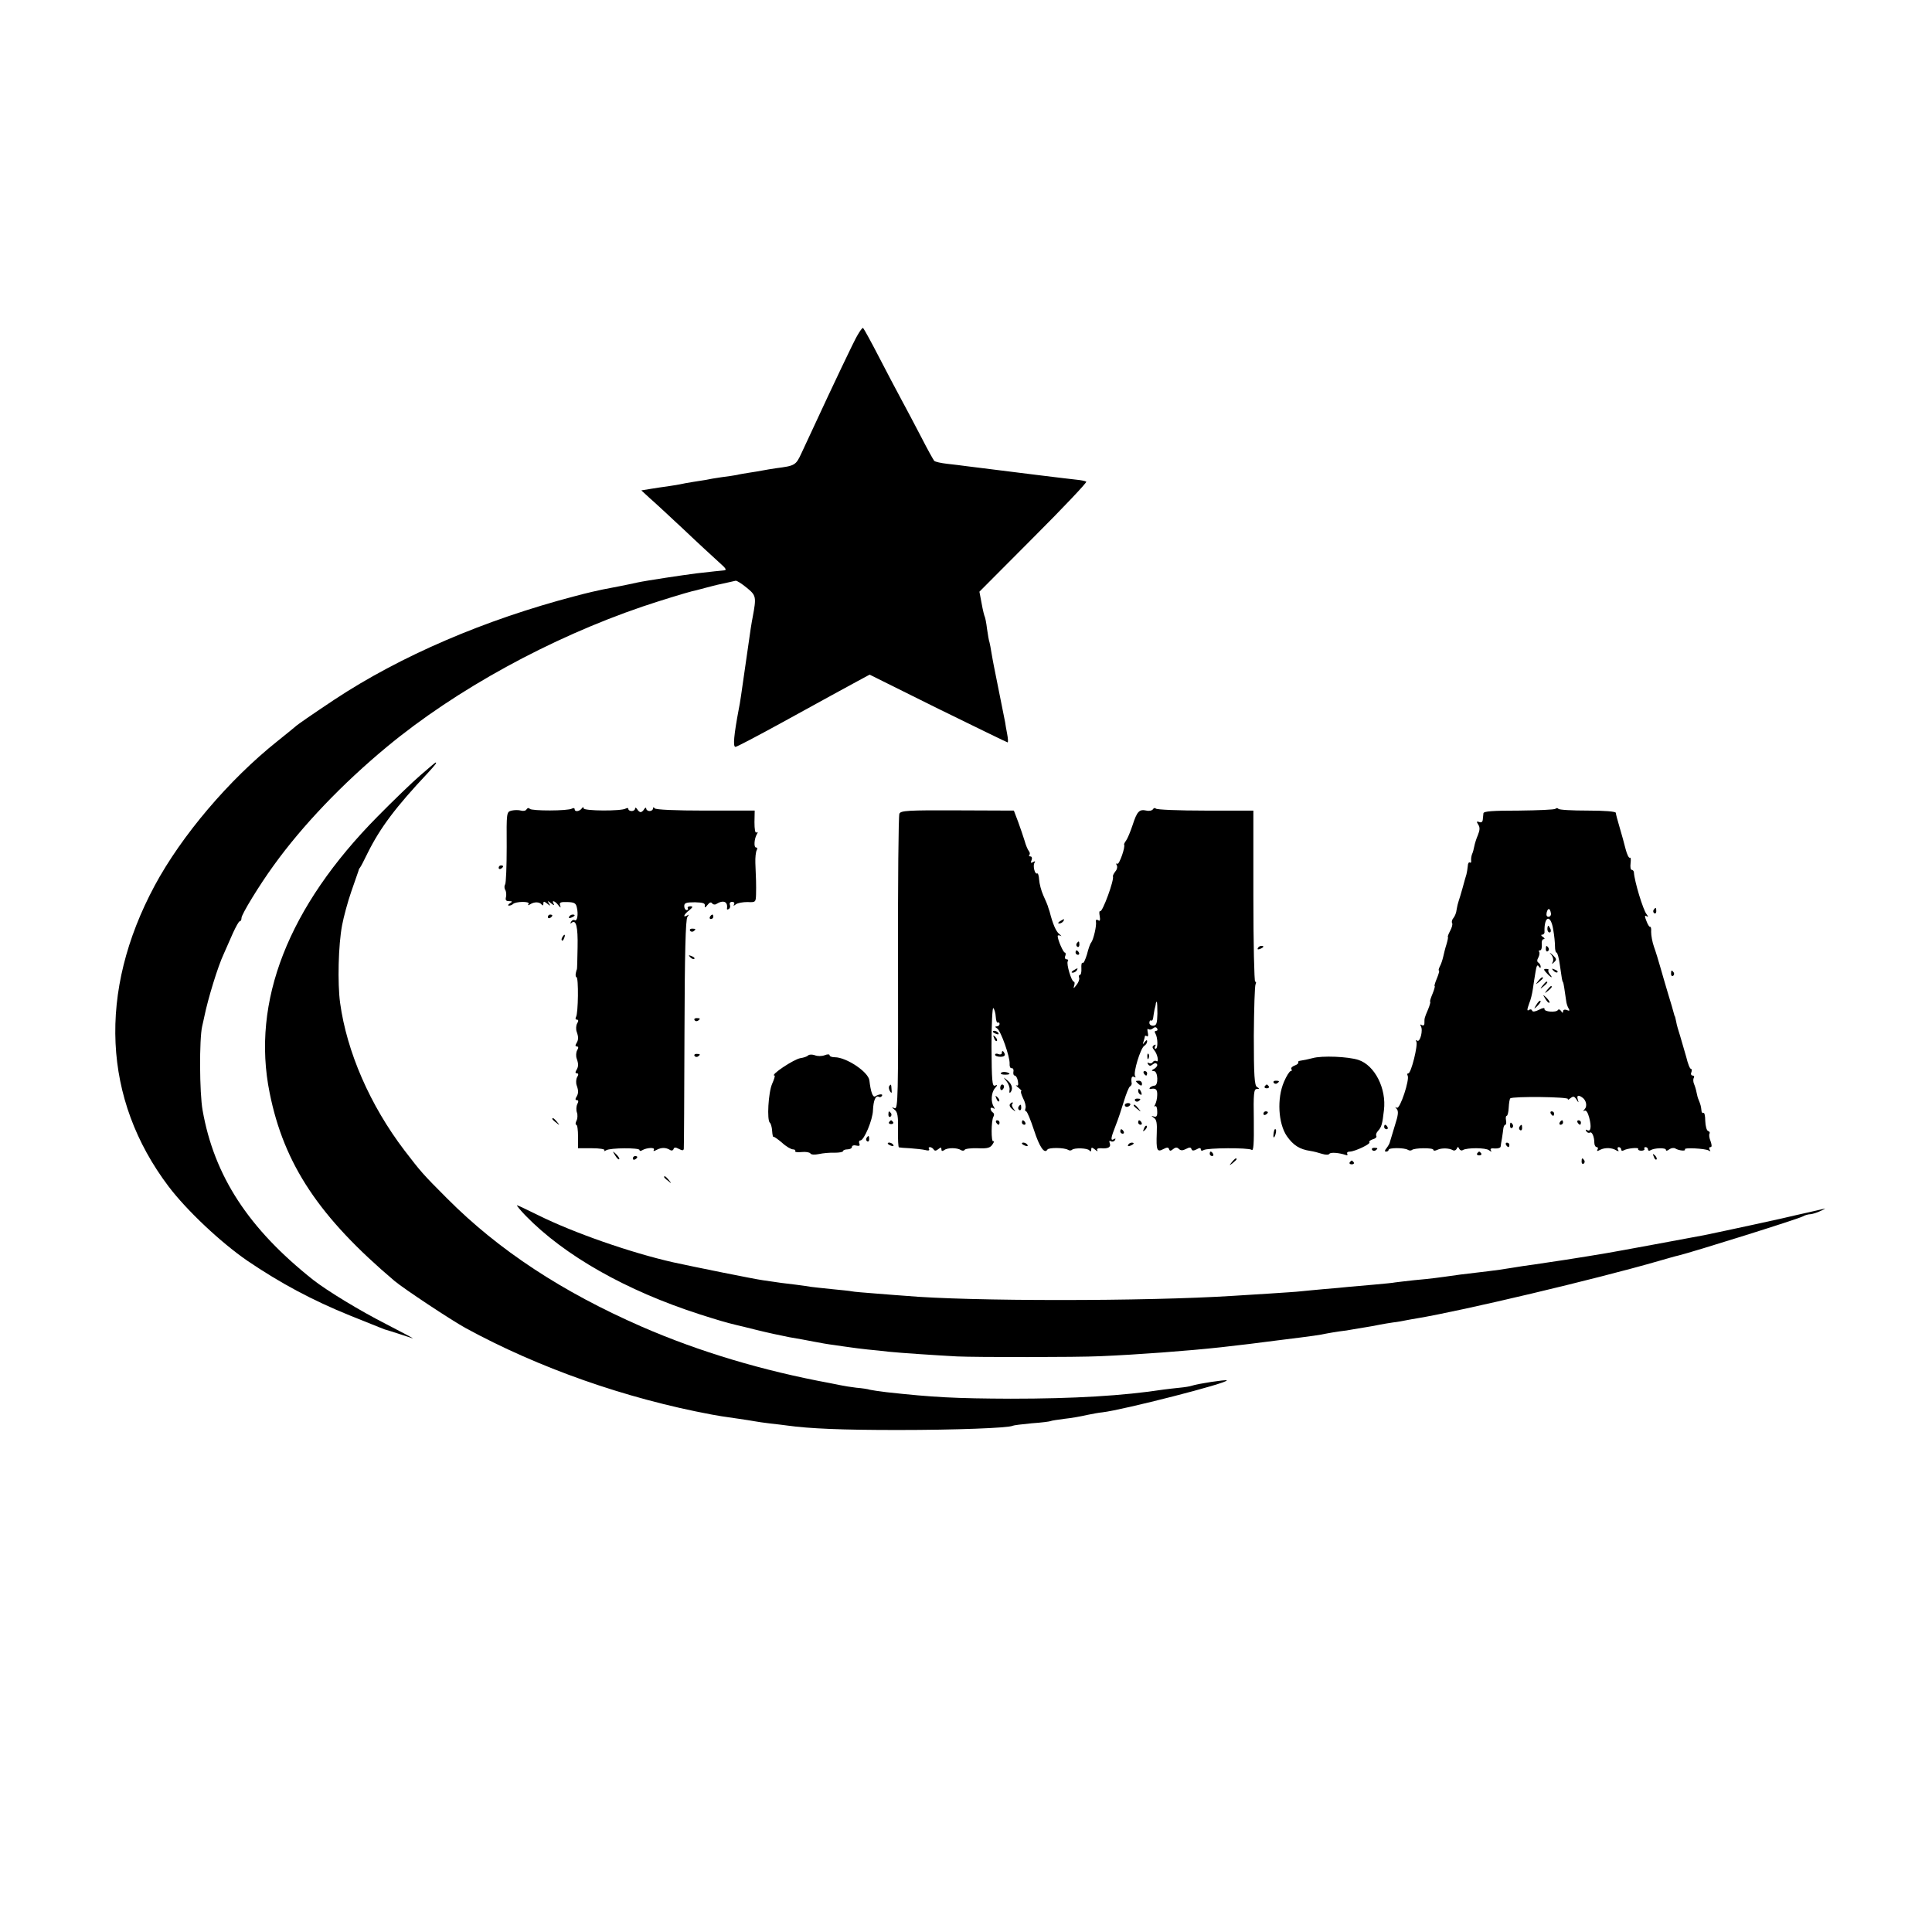 <?xml version="1.0" standalone="no"?>
<!DOCTYPE svg PUBLIC "-//W3C//DTD SVG 20010904//EN"
 "http://www.w3.org/TR/2001/REC-SVG-20010904/DTD/svg10.dtd">
<svg version="1.0" xmlns="http://www.w3.org/2000/svg"
 width="864pt" height="864pt" viewBox="0 0 864 864"
 preserveAspectRatio="xMidYMid meet">
<g transform="translate(0,864) scale(0.1,-0.1)"
fill="#000000" stroke="none">
<path d="M3810 7093 c-50 -102 -155 -326 -226 -480 -25 -54 -29 -56 -114 -67
-19 -3 -46 -7 -60 -10 -14 -3 -41 -7 -60 -10 -19 -3 -44 -7 -55 -10 -11 -2
-42 -7 -68 -10 -27 -4 -58 -9 -70 -12 -12 -2 -37 -6 -57 -9 -20 -3 -47 -8 -60
-11 -14 -2 -38 -7 -55 -9 -16 -2 -50 -7 -74 -11 l-43 -7 38 -35 c22 -19 91
-83 154 -142 63 -60 133 -124 155 -144 34 -30 37 -36 20 -37 -11 -1 -29 -3
-40 -4 -11 -1 -47 -5 -80 -9 -63 -8 -223 -32 -265 -41 -39 -9 -122 -25 -154
-31 -16 -3 -73 -16 -125 -30 -405 -106 -781 -268 -1076 -463 -102 -68 -166
-112 -175 -121 -3 -3 -39 -32 -80 -65 -216 -172 -428 -422 -548 -645 -255
-475 -233 -956 62 -1346 81 -107 233 -250 352 -332 149 -101 291 -177 459
-245 150 -60 149 -60 155 -62 29 -8 109 -35 125 -40 11 -4 -41 24 -115 62
-122 62 -266 150 -329 199 -289 229 -443 464 -495 759 -14 78 -15 318 -2 375
3 14 8 34 10 45 16 78 60 223 87 280 10 22 28 64 41 93 13 28 26 52 30 52 5 0
8 7 8 15 0 16 80 147 144 235 129 179 308 366 506 530 310 257 731 487 1145
628 80 27 192 61 220 68 6 1 30 7 55 14 45 12 65 17 109 26 13 3 27 6 31 7 5
1 27 -13 49 -31 43 -35 44 -41 27 -132 -5 -26 -8 -41 -31 -205 -21 -146 -25
-177 -31 -205 -22 -117 -27 -170 -15 -170 6 0 97 48 203 106 222 122 273 150
345 189 l52 28 306 -152 c169 -83 309 -151 311 -151 3 0 2 17 -2 38 -4 20 -8
44 -9 52 -6 30 -47 236 -51 255 -2 11 -7 36 -10 55 -3 19 -7 41 -9 48 -3 7 -7
34 -11 60 -3 26 -8 50 -10 54 -2 3 -9 30 -14 59 l-10 53 242 243 c133 133 239
245 236 249 -4 3 -24 7 -45 9 -31 3 -258 31 -488 60 -22 3 -62 8 -90 11 -27 3
-53 9 -57 13 -3 3 -30 51 -58 106 -29 55 -69 132 -90 170 -21 39 -66 124 -100
190 -34 66 -66 124 -70 128 -4 5 -27 -31 -50 -80z"/>
<path d="M1880 5173 c-36 -31 -121 -113 -190 -183 -401 -405 -567 -829 -484
-1238 64 -319 222 -556 559 -841 42 -35 250 -173 317 -210 326 -178 715 -315
1101 -387 34 -6 43 -8 122 -19 28 -4 59 -9 70 -11 11 -2 43 -7 70 -10 28 -3
61 -7 75 -9 101 -14 245 -20 495 -20 258 0 497 9 514 19 3 2 42 7 85 11 44 3
82 8 85 10 3 2 31 6 61 10 30 3 75 11 100 17 25 5 56 11 70 12 89 10 567 132
556 143 -4 4 -130 -15 -156 -24 -8 -3 -33 -7 -55 -9 -22 -2 -53 -6 -70 -8
-183 -28 -401 -41 -685 -41 -249 1 -345 6 -555 29 -33 4 -67 9 -75 11 -8 3
-35 7 -60 9 -25 3 -56 8 -70 11 -14 3 -36 7 -50 10 -298 55 -583 140 -840 252
-355 155 -640 342 -870 573 -111 111 -118 120 -191 215 -154 202 -258 441
-288 660 -12 88 -8 259 9 348 7 37 25 104 41 150 16 45 30 87 32 92 1 6 4 12
7 15 3 3 18 32 34 65 56 113 126 206 269 358 34 37 42 47 35 47 -2 0 -32 -26
-68 -57z"/>
<path d="M2355 5021 c-3 -7 -15 -9 -25 -6 -10 3 -29 3 -42 0 -23 -6 -23 -7
-22 -163 0 -86 -3 -162 -7 -167 -4 -6 -4 -17 0 -24 5 -7 6 -22 4 -32 -4 -14 0
-19 13 -19 16 0 17 -2 4 -10 -8 -5 -10 -10 -4 -10 6 0 14 3 18 7 12 12 77 13
70 1 -5 -7 -2 -8 7 -2 19 12 42 11 51 -1 5 -6 8 -5 8 4 0 11 3 11 17 0 15 -12
16 -12 8 1 -8 13 -7 13 10 0 11 -9 16 -10 11 -2 -11 18 5 14 20 -5 11 -14 13
-15 9 -2 -5 13 2 16 32 15 32 -1 39 -5 43 -26 7 -30 1 -62 -10 -55 -5 3 -12 0
-16 -7 -4 -7 -4 -10 1 -6 21 19 30 -15 28 -109 -1 -54 -2 -98 -3 -98 -1 0 -3
-8 -5 -17 -2 -10 0 -18 3 -18 10 0 8 -163 -2 -178 -4 -7 -2 -12 4 -12 7 0 8
-6 1 -17 -5 -9 -6 -26 -2 -37 9 -25 8 -37 -2 -53 -5 -8 -4 -13 3 -13 7 0 8 -6
1 -17 -5 -9 -6 -26 -2 -37 9 -25 8 -37 -2 -53 -5 -8 -4 -13 3 -13 7 0 8 -6 1
-17 -5 -9 -6 -26 -2 -37 9 -25 8 -37 -2 -53 -5 -8 -4 -13 3 -13 7 0 8 -6 2
-17 -5 -10 -6 -27 -2 -38 4 -11 3 -28 -2 -37 -5 -10 -5 -18 -1 -18 5 0 8 -24
8 -52 l0 -53 62 0 c34 0 59 -4 56 -9 -4 -5 0 -5 8 0 18 11 149 12 149 1 0 -5
5 -5 12 -1 20 12 59 14 52 2 -4 -7 0 -7 13 0 21 11 41 11 60 -1 6 -4 13 -2 15
4 3 9 9 9 24 1 15 -8 21 -8 22 1 1 7 2 239 3 517 1 355 5 509 13 519 8 11 8
13 -1 7 -21 -12 -15 5 9 23 17 14 18 18 5 18 -9 0 -14 -4 -11 -9 3 -4 0 -8 -5
-8 -6 0 -11 8 -11 18 0 14 8 17 48 17 35 -1 46 -4 44 -15 -2 -11 2 -10 12 3 9
12 16 14 21 7 3 -5 12 -7 18 -3 32 20 53 11 48 -20 -1 -5 3 -6 8 -2 6 3 8 11
5 19 -3 7 2 13 10 13 8 0 12 -5 9 -11 -5 -8 -2 -8 8 0 8 6 31 10 52 10 36 -2
37 0 38 34 1 40 0 76 -3 140 -1 25 2 51 6 58 4 7 3 12 -3 12 -11 0 -8 40 4 60
5 8 4 11 -2 7 -6 -4 -9 15 -9 46 l1 52 -220 0 c-135 0 -223 4 -227 10 -5 6 -8
6 -8 -1 0 -6 -7 -11 -15 -11 -8 0 -15 5 -15 11 0 6 -4 5 -9 -2 -4 -8 -12 -14
-16 -14 -4 0 -12 6 -16 14 -5 7 -9 8 -9 2 0 -6 -7 -11 -15 -11 -8 0 -15 4 -15
9 0 5 -5 6 -12 2 -18 -12 -188 -11 -188 1 0 7 -3 7 -8 0 -10 -14 -32 -17 -32
-4 0 5 -5 7 -12 3 -17 -11 -182 -11 -189 -1 -4 5 -10 4 -14 -2z"/>
<path d="M5156 5021 c-4 -6 -17 -9 -29 -6 -32 7 -42 -3 -62 -65 -10 -30 -23
-61 -29 -69 -6 -8 -10 -16 -9 -18 7 -9 -22 -91 -30 -86 -6 3 -7 1 -3 -6 4 -6
2 -19 -6 -28 -7 -9 -12 -19 -11 -22 7 -15 -47 -162 -57 -156 -4 2 -5 -7 -2
-22 3 -19 1 -24 -7 -18 -8 4 -11 2 -10 -6 4 -18 -11 -81 -21 -94 -5 -5 -13
-29 -19 -53 -7 -23 -15 -41 -19 -38 -5 3 -7 -8 -6 -25 1 -16 -2 -29 -7 -29 -4
0 -6 -6 -3 -13 2 -7 -3 -21 -12 -32 -13 -17 -15 -17 -10 -2 3 9 2 17 -2 17
-10 0 -34 79 -27 91 4 5 1 9 -5 9 -7 0 -10 7 -6 15 3 8 2 15 -2 15 -7 0 -32
57 -32 74 0 4 6 4 13 1 6 -4 4 0 -6 8 -15 12 -29 45 -43 100 -1 4 -3 9 -4 12
-1 3 -3 8 -4 13 -1 4 -10 25 -20 47 -10 22 -18 54 -19 71 -1 18 -5 30 -9 28
-10 -6 -20 34 -12 47 5 8 3 9 -6 4 -10 -6 -12 -4 -7 8 4 10 1 17 -5 17 -6 0
-8 3 -5 7 4 3 3 11 -2 17 -5 6 -14 27 -19 46 -6 19 -19 58 -29 85 l-19 50
-252 1 c-223 1 -254 -1 -260 -15 -4 -9 -7 -310 -6 -669 1 -597 0 -653 -15
-648 -15 6 -15 5 0 -7 13 -10 16 -29 15 -90 -1 -42 1 -78 4 -78 3 -1 25 -3 50
-4 25 -2 55 -5 68 -8 13 -4 20 -2 17 4 -4 5 -2 9 4 9 5 0 13 -5 16 -10 5 -8
11 -7 21 1 11 9 14 9 14 -1 0 -8 4 -9 13 -3 14 11 57 11 74 0 6 -4 14 -4 17 1
3 5 29 8 59 7 44 -2 56 2 66 18 7 10 8 17 3 13 -10 -6 -10 94 1 111 4 6 3 14
-3 18 -5 3 -10 11 -10 16 0 6 5 7 12 3 7 -5 8 -3 2 7 -14 22 -11 63 5 82 13
15 13 17 0 12 -12 -4 -14 22 -15 175 0 99 4 176 8 172 5 -5 10 -22 11 -39 1
-17 5 -29 10 -26 4 2 7 -1 7 -6 0 -6 -6 -11 -12 -11 -9 0 -9 -3 1 -9 17 -11
58 -128 56 -158 -1 -12 3 -21 9 -20 6 1 10 -6 8 -15 -2 -10 1 -18 6 -18 5 0
12 -11 14 -25 3 -16 1 -22 -6 -19 -6 3 -2 -2 8 -10 11 -9 17 -16 13 -16 -4 0
0 -14 8 -31 9 -17 14 -37 11 -45 -3 -8 -2 -14 3 -14 4 0 20 -38 35 -84 25 -77
47 -108 60 -87 6 10 76 9 92 -1 6 -4 14 -4 18 0 11 10 70 8 78 -3 5 -6 8 -5 8
4 0 11 3 11 17 0 9 -8 14 -9 10 -3 -4 6 3 10 16 9 33 -3 46 5 40 22 -4 10 -2
14 5 9 6 -3 14 -1 18 5 4 8 3 9 -4 5 -17 -10 -15 4 7 60 11 27 27 76 37 109
10 33 22 63 27 66 5 3 8 9 8 13 -4 25 0 36 11 30 7 -4 8 -3 4 4 -9 15 24 124
41 135 7 4 13 13 13 20 0 8 -4 6 -11 -3 -9 -12 -10 -12 -5 3 3 10 6 21 6 23 0
3 4 3 9 0 5 -4 7 4 4 16 -3 13 -2 20 2 16 5 -4 14 -3 21 3 8 7 14 7 19 -1 3
-5 1 -10 -5 -10 -6 0 -8 -5 -3 -12 11 -19 12 -68 1 -68 -5 0 -6 5 -2 12 4 7 3
8 -5 4 -9 -6 -9 -11 1 -23 15 -18 22 -57 9 -48 -5 3 -12 1 -16 -5 -4 -6 -11
-7 -17 -4 -7 4 -8 2 -4 -5 6 -9 11 -9 21 -1 9 7 15 7 19 1 4 -5 -2 -14 -11
-20 -15 -8 -15 -10 -3 -11 19 0 21 -65 3 -65 -6 0 -15 -4 -20 -8 -4 -5 -3 -8
2 -7 24 5 31 -2 30 -27 0 -16 -5 -34 -9 -42 -5 -8 -5 -12 0 -8 5 3 9 -7 9 -23
1 -20 -3 -27 -15 -23 -13 4 -13 4 0 -6 12 -7 15 -24 13 -68 -3 -77 1 -87 29
-72 17 9 23 9 26 0 3 -9 7 -9 18 0 11 9 18 9 26 1 8 -8 17 -8 32 0 15 8 21 8
24 0 3 -9 9 -9 23 -2 13 8 19 7 19 0 0 -6 5 -8 13 -3 17 10 200 11 214 1 9 -7
11 25 10 131 -2 119 0 141 13 141 13 0 13 2 1 9 -11 7 -14 51 -14 229 1 121 4
225 8 231 3 6 3 11 -2 11 -4 0 -8 172 -8 382 l0 383 -215 0 c-118 0 -218 4
-221 9 -4 4 -10 3 -13 -3z m20 -914 c-1 -43 -4 -53 -18 -54 -10 -1 -18 5 -18
13 0 8 4 13 8 10 4 -2 8 3 9 12 1 9 4 26 6 37 3 11 6 23 6 28 1 4 2 7 4 7 2 0
3 -24 3 -53z"/>
<path d="M6956 5023 c-4 -4 -78 -7 -164 -8 -118 0 -157 -3 -158 -12 -1 -7 -2
-20 -3 -29 -1 -10 -7 -14 -16 -10 -12 4 -13 2 -4 -12 8 -12 7 -25 -2 -47 -7
-16 -14 -39 -16 -50 -2 -11 -6 -27 -10 -35 -3 -8 -5 -21 -4 -29 1 -7 -1 -11
-6 -8 -4 3 -9 -5 -9 -16 -1 -12 -4 -29 -6 -37 -3 -8 -10 -35 -17 -60 -7 -25
-15 -52 -18 -60 -3 -8 -7 -25 -9 -38 -1 -13 -8 -30 -14 -37 -7 -8 -9 -18 -6
-23 3 -5 -1 -20 -9 -35 -8 -15 -12 -27 -10 -27 2 0 -1 -15 -6 -32 -6 -18 -12
-44 -15 -57 -3 -13 -9 -32 -15 -43 -5 -10 -7 -18 -4 -18 3 0 -1 -16 -9 -35 -8
-19 -13 -35 -10 -35 2 0 -2 -16 -10 -35 -8 -19 -13 -35 -10 -35 2 0 -2 -16
-10 -35 -16 -38 -16 -37 -16 -61 0 -9 -5 -12 -12 -8 -7 4 -8 3 -4 -5 11 -17
-3 -73 -16 -65 -7 4 -8 2 -4 -4 8 -14 -23 -142 -36 -142 -5 0 -6 -4 -3 -10 10
-17 -34 -151 -48 -144 -9 5 -9 4 -1 -5 9 -10 7 -28 -8 -74 -10 -34 -20 -67
-22 -73 -1 -7 -8 -19 -15 -28 -9 -11 -10 -16 -2 -16 6 0 11 4 11 8 0 10 70 10
86 0 6 -4 14 -4 18 -1 10 10 96 11 96 1 0 -5 8 -5 18 0 19 9 53 8 70 -2 6 -3
13 0 16 6 5 11 7 11 12 0 3 -6 11 -9 16 -5 19 11 102 11 117 -1 11 -8 13 -8 8
0 -4 7 2 10 18 8 14 -1 26 3 26 9 1 7 3 23 6 37 2 14 5 33 6 43 1 9 5 17 9 17
4 0 5 9 3 20 -2 11 -1 20 3 20 4 0 8 16 9 36 1 20 4 39 7 42 11 10 264 7 258
-3 -3 -5 1 -4 10 3 14 11 18 10 28 -5 10 -16 11 -16 6 0 -6 18 2 22 20 9 18
-12 23 -39 11 -52 -8 -9 -8 -11 -1 -7 7 4 15 -8 21 -31 11 -42 7 -65 -9 -56
-7 4 -8 2 -4 -5 4 -6 11 -9 16 -6 9 6 20 -18 20 -46 0 -10 5 -19 11 -19 5 0 7
-5 3 -11 -4 -8 -1 -8 12 -1 22 11 53 10 73 -3 10 -5 12 -4 7 3 -4 7 -2 12 3
12 6 0 11 -5 11 -11 0 -5 5 -7 10 -4 16 10 71 15 66 7 -2 -4 4 -8 14 -8 10 0
16 4 14 8 -3 4 0 8 5 8 6 0 11 -5 11 -11 0 -5 5 -7 11 -3 18 11 69 12 69 2 0
-6 6 -5 15 2 8 6 20 8 27 4 16 -10 49 -13 43 -4 -6 9 90 4 106 -5 8 -5 10 -4
5 3 -4 7 -3 12 3 12 7 0 7 8 1 26 -6 14 -8 29 -5 34 3 5 0 10 -6 12 -7 2 -12
22 -13 45 0 23 -4 39 -8 36 -5 -2 -9 3 -9 11 -2 19 -4 26 -12 46 -4 8 -8 24
-10 35 -2 11 -7 28 -11 37 -4 9 -5 22 -1 28 3 5 1 10 -5 10 -7 0 -10 7 -6 15
3 8 2 15 -2 15 -5 0 -14 24 -21 53 -8 28 -20 70 -27 93 -7 22 -16 51 -18 65
-3 13 -5 24 -6 24 -1 0 -3 7 -5 15 -2 8 -13 47 -25 85 -12 39 -27 93 -35 120
-8 28 -20 68 -28 90 -8 22 -13 52 -13 67 1 14 -1 25 -4 23 -3 -2 -11 9 -17 26
-9 22 -8 27 0 22 9 -5 9 -3 1 8 -16 19 -55 149 -57 187 0 6 -5 12 -10 12 -5 0
-7 13 -5 29 2 17 1 28 -3 25 -5 -2 -13 15 -19 38 -6 24 -18 68 -27 98 -9 30
-17 60 -17 65 -1 6 -50 10 -126 10 -69 0 -128 3 -131 8 -3 4 -9 4 -13 0z m-20
-468 c1 -8 -4 -15 -11 -15 -8 0 -11 7 -8 20 6 22 15 19 19 -5z m10 -72 c5 -27
8 -60 8 -75 0 -16 3 -28 7 -28 4 0 11 -26 15 -57 9 -62 10 -72 14 -75 2 -3 7
-33 14 -84 1 -11 6 -26 11 -34 6 -10 4 -12 -8 -7 -10 4 -17 1 -17 -6 0 -8 -3
-8 -9 2 -5 7 -11 9 -14 4 -8 -12 -63 -8 -60 5 2 6 -9 5 -25 -4 -16 -8 -28 -10
-30 -4 -2 6 -8 8 -13 4 -11 -7 -11 -1 0 30 6 13 13 42 16 63 3 21 8 55 12 77
4 26 8 34 14 25 6 -9 9 -10 9 -2 0 6 -5 15 -10 18 -7 4 -7 12 0 24 5 10 6 21
3 25 -3 3 -2 6 4 6 6 0 9 11 8 25 -2 14 2 25 8 25 7 0 5 5 -3 10 -8 5 -10 10
-4 10 7 0 12 6 11 13 -2 72 28 80 39 10z"/>
<path d="M6920 4485 c0 -8 4 -15 10 -15 5 0 7 7 4 15 -4 8 -8 15 -10 15 -2 0
-4 -7 -4 -15z"/>
<path d="M6913 4395 c0 -8 4 -12 9 -9 5 3 6 10 3 15 -9 13 -12 11 -12 -6z"/>
<path d="M6939 4368 c7 -9 9 -23 5 -30 -6 -10 -4 -11 7 0 11 10 10 15 -6 30
-17 15 -18 15 -6 0z"/>
<path d="M6917 4288 c19 -21 31 -25 14 -5 -6 8 -9 16 -6 19 3 2 -2 5 -10 5
-13 0 -13 -3 2 -19z"/>
<path d="M6947 4299 c7 -7 15 -10 18 -7 3 3 -2 9 -12 12 -14 6 -15 5 -6 -5z"/>
<path d="M6879 4253 c-13 -16 -12 -17 4 -4 9 7 17 15 17 17 0 8 -8 3 -21 -13z"/>
<path d="M6899 4233 c-13 -16 -12 -17 4 -4 16 13 21 21 13 21 -2 0 -10 -8 -17
-17z"/>
<path d="M6919 4213 c-13 -16 -12 -17 4 -4 16 13 21 21 13 21 -2 0 -10 -8 -17
-17z"/>
<path d="M6911 4173 c7 -12 15 -20 18 -17 3 2 -3 12 -13 22 -17 16 -18 16 -5
-5z"/>
<path d="M6871 4147 c-13 -21 -12 -21 5 -5 10 10 16 20 13 22 -3 3 -11 -5 -18
-17z"/>
<path d="M2230 4759 c0 -5 5 -7 10 -4 6 3 10 8 10 11 0 2 -4 4 -10 4 -5 0 -10
-5 -10 -11z"/>
<path d="M7395 4571 c-3 -5 -2 -12 3 -15 5 -3 9 1 9 9 0 17 -3 19 -12 6z"/>
<path d="M2450 4539 c0 -5 5 -7 10 -4 6 3 10 8 10 11 0 2 -4 4 -10 4 -5 0 -10
-5 -10 -11z"/>
<path d="M2545 4540 c-3 -6 1 -7 9 -4 18 7 21 14 7 14 -6 0 -13 -4 -16 -10z"/>
<path d="M3175 4540 c-3 -5 -1 -10 4 -10 6 0 11 5 11 10 0 6 -2 10 -4 10 -3 0
-8 -4 -11 -10z"/>
<path d="M4740 4520 c-9 -6 -10 -10 -3 -10 6 0 15 5 18 10 8 12 4 12 -15 0z"/>
<path d="M3086 4478 c3 -5 10 -6 15 -3 13 9 11 12 -6 12 -8 0 -12 -4 -9 -9z"/>
<path d="M2515 4449 c-4 -6 -5 -12 -2 -15 2 -3 7 2 10 11 7 17 1 20 -8 4z"/>
<path d="M4815 4421 c-3 -5 -2 -12 3 -15 5 -3 9 1 9 9 0 17 -3 19 -12 6z"/>
<path d="M5625 4400 c-3 -6 1 -7 9 -4 18 7 21 14 7 14 -6 0 -13 -4 -16 -10z"/>
<path d="M4810 4380 c0 -5 5 -10 11 -10 5 0 7 5 4 10 -3 6 -8 10 -11 10 -2 0
-4 -4 -4 -10z"/>
<path d="M3087 4359 c7 -7 15 -10 18 -7 3 3 -2 9 -12 12 -14 6 -15 5 -6 -5z"/>
<path d="M4800 4300 c-9 -6 -10 -10 -3 -10 6 0 15 5 18 10 8 12 4 12 -15 0z"/>
<path d="M7473 4285 c0 -8 4 -12 9 -9 5 3 6 10 3 15 -9 13 -12 11 -12 -6z"/>
<path d="M3106 4078 c3 -5 10 -6 15 -3 13 9 11 12 -6 12 -8 0 -12 -4 -9 -9z"/>
<path d="M4440 4026 c0 -2 7 -7 16 -10 8 -3 12 -2 9 4 -6 10 -25 14 -25 6z"/>
<path d="M4446 3997 c3 -10 9 -15 12 -12 3 3 0 11 -7 18 -10 9 -11 8 -5 -6z"/>
<path d="M4480 3930 c0 -5 -7 -7 -15 -4 -8 4 -15 2 -15 -3 0 -5 11 -9 24 -9
15 0 22 5 19 13 -6 15 -13 17 -13 3z"/>
<path d="M3106 3918 c3 -5 10 -6 15 -3 13 9 11 12 -6 12 -8 0 -12 -4 -9 -9z"/>
<path d="M3614 3920 c-5 -5 -20 -10 -34 -12 -29 -4 -140 -78 -116 -78 3 0 -2
-17 -11 -37 -17 -39 -24 -163 -10 -174 4 -3 9 -19 10 -36 1 -17 4 -30 6 -27 2
2 19 -10 38 -26 18 -17 41 -30 49 -30 8 0 13 -4 10 -8 -2 -4 10 -6 29 -4 18 2
35 -1 39 -6 3 -6 19 -7 38 -3 18 4 50 7 71 6 20 0 37 3 37 7 0 4 9 8 20 8 11
0 20 5 20 11 0 6 9 9 19 6 14 -3 18 -1 14 9 -3 8 -1 14 5 14 16 0 55 92 56
135 2 44 12 68 26 60 5 -3 11 -1 14 4 7 10 -13 9 -30 -2 -11 -6 -20 20 -26 71
-4 38 -103 104 -155 104 -13 0 -23 4 -23 9 0 5 -10 5 -22 0 -13 -5 -33 -5 -44
0 -12 4 -25 4 -30 -1z"/>
<path d="M5131 3914 c0 -11 3 -14 6 -6 3 7 2 16 -1 19 -3 4 -6 -2 -5 -13z"/>
<path d="M5870 3908 c-19 -5 -43 -10 -52 -11 -9 -1 -15 -4 -12 -8 2 -4 -5 -10
-16 -14 -11 -4 -18 -11 -15 -16 4 -5 2 -9 -3 -9 -5 0 -19 -22 -30 -48 -32 -74
-26 -186 13 -243 29 -41 57 -59 105 -66 14 -2 37 -8 52 -13 16 -5 30 -5 33 0
5 8 43 5 73 -5 7 -3 10 0 7 5 -3 6 2 10 12 10 24 1 95 35 87 42 -3 4 4 9 15
13 12 3 19 10 16 15 -3 5 0 14 7 22 16 17 20 30 27 93 12 97 -41 201 -114 225
-46 15 -163 20 -205 8z"/>
<path d="M4476 3841 c-3 -4 6 -7 19 -7 14 0 22 2 19 5 -8 8 -34 10 -38 2z"/>
<path d="M5115 3840 c3 -5 8 -10 11 -10 2 0 4 5 4 10 0 6 -5 10 -11 10 -5 0
-7 -4 -4 -10z"/>
<path d="M4501 3805 c9 -11 15 -28 14 -38 -2 -11 -1 -16 3 -13 13 14 9 36 -11
53 -22 18 -22 18 -6 -2z"/>
<path d="M5080 3805 c0 -2 6 -8 13 -14 10 -8 14 -7 14 2 0 8 -6 14 -14 14 -7
0 -13 -1 -13 -2z"/>
<path d="M5696 3798 c3 -5 10 -6 15 -3 13 9 11 12 -6 12 -8 0 -12 -4 -9 -9z"/>
<path d="M3976 3782 c-2 -4 -1 -14 4 -22 7 -11 9 -9 7 8 -1 24 -3 26 -11 14z"/>
<path d="M4473 3775 c0 -8 4 -12 9 -9 4 3 8 9 8 15 0 5 -4 9 -8 9 -5 0 -9 -7
-9 -15z"/>
<path d="M5656 3782 c-3 -5 1 -9 9 -9 8 0 12 4 9 9 -3 4 -7 8 -9 8 -2 0 -6 -4
-9 -8z"/>
<path d="M5090 3761 c0 -6 4 -13 10 -16 6 -3 7 1 4 9 -7 18 -14 21 -14 7z"/>
<path d="M4456 3727 c3 -10 9 -15 12 -12 3 3 0 11 -7 18 -10 9 -11 8 -5 -6z"/>
<path d="M5076 3718 c3 -5 10 -6 15 -3 13 9 11 12 -6 12 -8 0 -12 -4 -9 -9z"/>
<path d="M4516 3701 c-3 -5 2 -15 12 -22 15 -12 16 -12 5 2 -7 9 -10 19 -6 22
3 4 4 7 0 7 -3 0 -8 -4 -11 -9z"/>
<path d="M5030 3698 c0 -4 4 -8 9 -8 6 0 12 4 15 8 3 5 -1 9 -9 9 -8 0 -15 -4
-15 -9z"/>
<path d="M4555 3691 c-3 -5 -2 -12 3 -15 5 -3 9 1 9 9 0 17 -3 19 -12 6z"/>
<path d="M5070 3696 c0 -2 8 -10 18 -17 15 -13 16 -12 3 4 -13 16 -21 21 -21
13z"/>
<path d="M3973 3655 c0 -8 4 -12 9 -9 5 3 6 10 3 15 -9 13 -12 11 -12 -6z"/>
<path d="M5650 3659 c0 -5 5 -7 10 -4 6 3 10 8 10 11 0 2 -4 4 -10 4 -5 0 -10
-5 -10 -11z"/>
<path d="M6935 3660 c3 -5 8 -10 11 -10 2 0 4 5 4 10 0 6 -5 10 -11 10 -5 0
-7 -4 -4 -10z"/>
<path d="M2470 3636 c0 -2 8 -10 18 -17 15 -13 16 -12 3 4 -13 16 -21 21 -21
13z"/>
<path d="M3976 3622 c-3 -5 1 -9 9 -9 8 0 12 4 9 9 -3 4 -7 8 -9 8 -2 0 -6 -4
-9 -8z"/>
<path d="M4455 3620 c3 -5 8 -10 11 -10 2 0 4 5 4 10 0 6 -5 10 -11 10 -5 0
-7 -4 -4 -10z"/>
<path d="M4570 3620 c0 -5 5 -10 11 -10 5 0 7 5 4 10 -3 6 -8 10 -11 10 -2 0
-4 -4 -4 -10z"/>
<path d="M5090 3620 c0 -5 5 -10 11 -10 5 0 7 5 4 10 -3 6 -8 10 -11 10 -2 0
-4 -4 -4 -10z"/>
<path d="M6975 3620 c-3 -5 -1 -10 4 -10 6 0 11 5 11 10 0 6 -2 10 -4 10 -3 0
-8 -4 -11 -10z"/>
<path d="M7055 3620 c3 -5 8 -10 11 -10 2 0 4 5 4 10 0 6 -5 10 -11 10 -5 0
-7 -4 -4 -10z"/>
<path d="M6753 3605 c0 -8 4 -12 9 -9 5 3 6 10 3 15 -9 13 -12 11 -12 -6z"/>
<path d="M5116 3593 c-6 -14 -5 -15 5 -6 7 7 10 15 7 18 -3 3 -9 -2 -12 -12z"/>
<path d="M6190 3600 c0 -5 5 -10 11 -10 5 0 7 5 4 10 -3 6 -8 10 -11 10 -2 0
-4 -4 -4 -10z"/>
<path d="M6795 3601 c-3 -5 -2 -12 3 -15 5 -3 9 1 9 9 0 17 -3 19 -12 6z"/>
<path d="M5010 3580 c0 -5 5 -10 11 -10 5 0 7 5 4 10 -3 6 -8 10 -11 10 -2 0
-4 -4 -4 -10z"/>
<path d="M5699 3588 c-5 -18 -6 -38 -1 -34 7 8 12 36 6 36 -2 0 -4 -1 -5 -2z"/>
<path d="M3875 3551 c-3 -5 -2 -12 3 -15 5 -3 9 1 9 9 0 17 -3 19 -12 6z"/>
<path d="M3970 3526 c0 -2 7 -7 16 -10 8 -3 12 -2 9 4 -6 10 -25 14 -25 6z"/>
<path d="M4570 3526 c0 -2 7 -7 16 -10 8 -3 12 -2 9 4 -6 10 -25 14 -25 6z"/>
<path d="M5045 3520 c-3 -6 1 -7 9 -4 18 7 21 14 7 14 -6 0 -13 -4 -16 -10z"/>
<path d="M6735 3520 c3 -5 8 -10 11 -10 2 0 4 5 4 10 0 6 -5 10 -11 10 -5 0
-7 -4 -4 -10z"/>
<path d="M6136 3498 c3 -5 10 -6 15 -3 13 9 11 12 -6 12 -8 0 -12 -4 -9 -9z"/>
<path d="M2751 3473 c7 -12 15 -20 18 -17 3 2 -3 12 -13 22 -17 16 -18 16 -5
-5z"/>
<path d="M5410 3480 c0 -5 5 -10 11 -10 5 0 7 5 4 10 -3 6 -8 10 -11 10 -2 0
-4 -4 -4 -10z"/>
<path d="M6606 3482 c-3 -5 1 -9 9 -9 8 0 12 4 9 9 -3 4 -7 8 -9 8 -2 0 -6 -4
-9 -8z"/>
<path d="M7396 3467 c3 -10 9 -15 12 -12 3 3 0 11 -7 18 -10 9 -11 8 -5 -6z"/>
<path d="M2830 3459 c0 -5 5 -7 10 -4 6 3 10 8 10 11 0 2 -4 4 -10 4 -5 0 -10
-5 -10 -11z"/>
<path d="M5509 3443 c-13 -16 -12 -17 4 -4 9 7 17 15 17 17 0 8 -8 3 -21 -13z"/>
<path d="M7073 3445 c0 -8 4 -12 9 -9 5 3 6 10 3 15 -9 13 -12 11 -12 -6z"/>
<path d="M6036 3442 c-3 -5 1 -9 9 -9 8 0 12 4 9 9 -3 4 -7 8 -9 8 -2 0 -6 -4
-9 -8z"/>
<path d="M2970 3376 c0 -2 8 -10 18 -17 15 -13 16 -12 3 4 -13 16 -21 21 -21
13z"/>
<path d="M2350 3204 c175 -180 451 -336 780 -442 82 -26 115 -36 165 -48 6 -1
46 -11 90 -22 44 -11 109 -25 145 -32 36 -6 85 -15 110 -20 25 -5 65 -12 90
-15 25 -4 56 -8 70 -10 14 -2 50 -7 80 -10 30 -3 73 -7 95 -10 47 -5 212 -16
305 -21 89 -4 535 -4 640 1 167 7 394 24 540 40 112 13 142 16 255 31 170 21
187 24 215 30 14 3 41 7 60 10 19 2 46 6 60 9 13 2 40 7 60 10 20 3 47 8 60
11 14 3 41 7 60 10 19 2 46 7 60 10 14 3 34 6 45 8 205 34 803 176 1080 256
39 11 79 23 90 25 66 16 535 163 557 175 10 6 26 10 35 10 10 1 32 8 48 16 17
8 21 12 10 8 -11 -3 -38 -9 -60 -14 -22 -5 -50 -11 -62 -14 -33 -9 -339 -75
-413 -90 -42 -8 -403 -75 -435 -80 -72 -12 -95 -16 -185 -30 -52 -8 -115 -17
-140 -21 -25 -3 -70 -10 -100 -15 -30 -5 -77 -12 -105 -15 -27 -3 -84 -10
-125 -15 -113 -16 -129 -18 -205 -25 -38 -4 -77 -9 -86 -10 -8 -2 -51 -6 -95
-10 -43 -4 -95 -8 -114 -10 -19 -2 -69 -7 -110 -10 -41 -4 -88 -8 -105 -10
-16 -2 -79 -6 -140 -10 -60 -4 -132 -8 -160 -10 -388 -25 -1185 -25 -1465 0
-19 1 -78 6 -130 10 -52 4 -102 8 -110 10 -8 2 -49 6 -90 10 -41 4 -83 9 -92
10 -9 2 -41 6 -70 10 -54 6 -67 8 -148 20 -37 5 -304 59 -400 80 -190 43 -445
132 -604 211 -48 24 -91 44 -94 44 -3 0 14 -21 38 -46z"/>
</g>
</svg>

